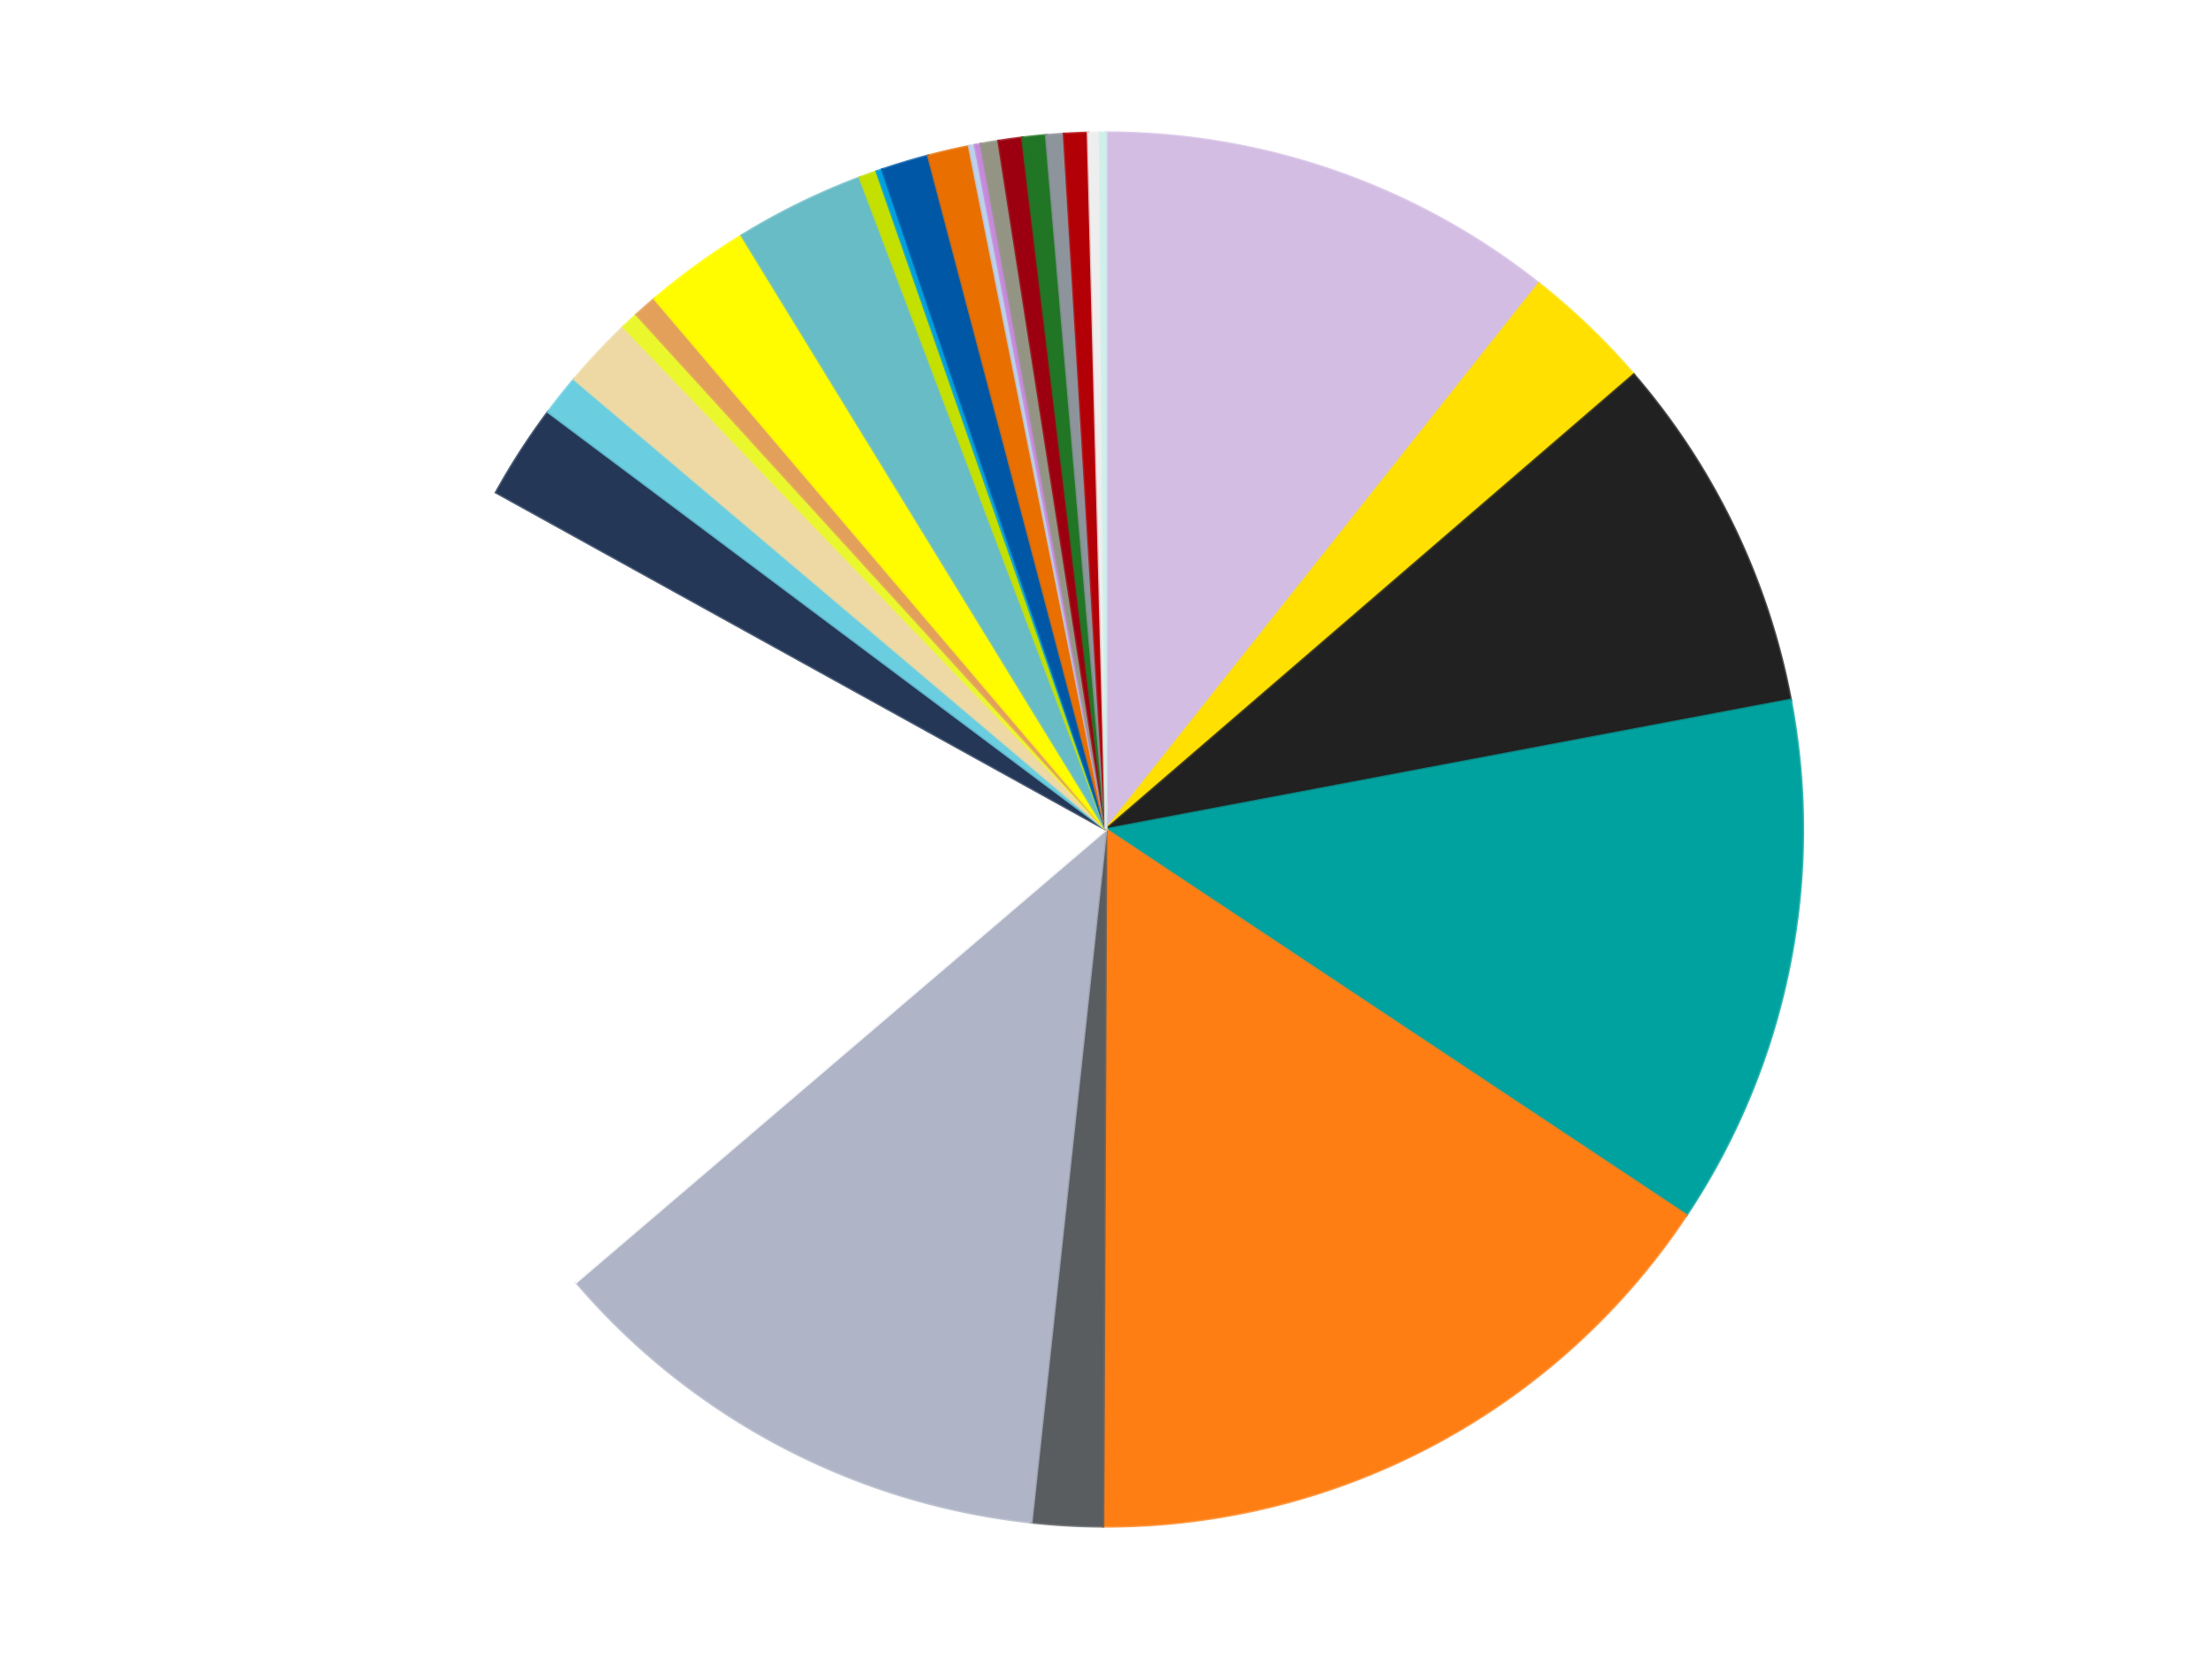 <?xml version='1.0' encoding='utf-8'?>
<svg xmlns="http://www.w3.org/2000/svg" xmlns:xlink="http://www.w3.org/1999/xlink" id="chart-e0813fa2-357c-4746-beef-e87df801e94a" class="pygal-chart" viewBox="0 0 800 600"><!--Generated with pygal 3.0.4 (lxml) ©Kozea 2012-2016 on 2024-07-06--><!--http://pygal.org--><!--http://github.com/Kozea/pygal--><defs><style type="text/css">#chart-e0813fa2-357c-4746-beef-e87df801e94a{-webkit-user-select:none;-webkit-font-smoothing:antialiased;font-family:Consolas,"Liberation Mono",Menlo,Courier,monospace}#chart-e0813fa2-357c-4746-beef-e87df801e94a .title{font-family:Consolas,"Liberation Mono",Menlo,Courier,monospace;font-size:16px}#chart-e0813fa2-357c-4746-beef-e87df801e94a .legends .legend text{font-family:Consolas,"Liberation Mono",Menlo,Courier,monospace;font-size:14px}#chart-e0813fa2-357c-4746-beef-e87df801e94a .axis text{font-family:Consolas,"Liberation Mono",Menlo,Courier,monospace;font-size:10px}#chart-e0813fa2-357c-4746-beef-e87df801e94a .axis text.major{font-family:Consolas,"Liberation Mono",Menlo,Courier,monospace;font-size:10px}#chart-e0813fa2-357c-4746-beef-e87df801e94a .text-overlay text.value{font-family:Consolas,"Liberation Mono",Menlo,Courier,monospace;font-size:16px}#chart-e0813fa2-357c-4746-beef-e87df801e94a .text-overlay text.label{font-family:Consolas,"Liberation Mono",Menlo,Courier,monospace;font-size:10px}#chart-e0813fa2-357c-4746-beef-e87df801e94a .tooltip{font-family:Consolas,"Liberation Mono",Menlo,Courier,monospace;font-size:14px}#chart-e0813fa2-357c-4746-beef-e87df801e94a text.no_data{font-family:Consolas,"Liberation Mono",Menlo,Courier,monospace;font-size:64px}
#chart-e0813fa2-357c-4746-beef-e87df801e94a{background-color:transparent}#chart-e0813fa2-357c-4746-beef-e87df801e94a path,#chart-e0813fa2-357c-4746-beef-e87df801e94a line,#chart-e0813fa2-357c-4746-beef-e87df801e94a rect,#chart-e0813fa2-357c-4746-beef-e87df801e94a circle{-webkit-transition:150ms;-moz-transition:150ms;transition:150ms}#chart-e0813fa2-357c-4746-beef-e87df801e94a .graph &gt; .background{fill:transparent}#chart-e0813fa2-357c-4746-beef-e87df801e94a .plot &gt; .background{fill:transparent}#chart-e0813fa2-357c-4746-beef-e87df801e94a .graph{fill:rgba(0,0,0,.87)}#chart-e0813fa2-357c-4746-beef-e87df801e94a text.no_data{fill:rgba(0,0,0,1)}#chart-e0813fa2-357c-4746-beef-e87df801e94a .title{fill:rgba(0,0,0,1)}#chart-e0813fa2-357c-4746-beef-e87df801e94a .legends .legend text{fill:rgba(0,0,0,.87)}#chart-e0813fa2-357c-4746-beef-e87df801e94a .legends .legend:hover text{fill:rgba(0,0,0,1)}#chart-e0813fa2-357c-4746-beef-e87df801e94a .axis .line{stroke:rgba(0,0,0,1)}#chart-e0813fa2-357c-4746-beef-e87df801e94a .axis .guide.line{stroke:rgba(0,0,0,.54)}#chart-e0813fa2-357c-4746-beef-e87df801e94a .axis .major.line{stroke:rgba(0,0,0,.87)}#chart-e0813fa2-357c-4746-beef-e87df801e94a .axis text.major{fill:rgba(0,0,0,1)}#chart-e0813fa2-357c-4746-beef-e87df801e94a .axis.y .guides:hover .guide.line,#chart-e0813fa2-357c-4746-beef-e87df801e94a .line-graph .axis.x .guides:hover .guide.line,#chart-e0813fa2-357c-4746-beef-e87df801e94a .stackedline-graph .axis.x .guides:hover .guide.line,#chart-e0813fa2-357c-4746-beef-e87df801e94a .xy-graph .axis.x .guides:hover .guide.line{stroke:rgba(0,0,0,1)}#chart-e0813fa2-357c-4746-beef-e87df801e94a .axis .guides:hover text{fill:rgba(0,0,0,1)}#chart-e0813fa2-357c-4746-beef-e87df801e94a .reactive{fill-opacity:1.0;stroke-opacity:.8;stroke-width:1}#chart-e0813fa2-357c-4746-beef-e87df801e94a .ci{stroke:rgba(0,0,0,.87)}#chart-e0813fa2-357c-4746-beef-e87df801e94a .reactive.active,#chart-e0813fa2-357c-4746-beef-e87df801e94a .active .reactive{fill-opacity:0.6;stroke-opacity:.9;stroke-width:4}#chart-e0813fa2-357c-4746-beef-e87df801e94a .ci .reactive.active{stroke-width:1.5}#chart-e0813fa2-357c-4746-beef-e87df801e94a .series text{fill:rgba(0,0,0,1)}#chart-e0813fa2-357c-4746-beef-e87df801e94a .tooltip rect{fill:transparent;stroke:rgba(0,0,0,1);-webkit-transition:opacity 150ms;-moz-transition:opacity 150ms;transition:opacity 150ms}#chart-e0813fa2-357c-4746-beef-e87df801e94a .tooltip .label{fill:rgba(0,0,0,.87)}#chart-e0813fa2-357c-4746-beef-e87df801e94a .tooltip .label{fill:rgba(0,0,0,.87)}#chart-e0813fa2-357c-4746-beef-e87df801e94a .tooltip .legend{font-size:.8em;fill:rgba(0,0,0,.54)}#chart-e0813fa2-357c-4746-beef-e87df801e94a .tooltip .x_label{font-size:.6em;fill:rgba(0,0,0,1)}#chart-e0813fa2-357c-4746-beef-e87df801e94a .tooltip .xlink{font-size:.5em;text-decoration:underline}#chart-e0813fa2-357c-4746-beef-e87df801e94a .tooltip .value{font-size:1.5em}#chart-e0813fa2-357c-4746-beef-e87df801e94a .bound{font-size:.5em}#chart-e0813fa2-357c-4746-beef-e87df801e94a .max-value{font-size:.75em;fill:rgba(0,0,0,.54)}#chart-e0813fa2-357c-4746-beef-e87df801e94a .map-element{fill:transparent;stroke:rgba(0,0,0,.54) !important}#chart-e0813fa2-357c-4746-beef-e87df801e94a .map-element .reactive{fill-opacity:inherit;stroke-opacity:inherit}#chart-e0813fa2-357c-4746-beef-e87df801e94a .color-0,#chart-e0813fa2-357c-4746-beef-e87df801e94a .color-0 a:visited{stroke:#f44336;fill:#f44336}#chart-e0813fa2-357c-4746-beef-e87df801e94a .color-1,#chart-e0813fa2-357c-4746-beef-e87df801e94a .color-1 a:visited{stroke:#3f51b5;fill:#3f51b5}#chart-e0813fa2-357c-4746-beef-e87df801e94a .color-2,#chart-e0813fa2-357c-4746-beef-e87df801e94a .color-2 a:visited{stroke:#009688;fill:#009688}#chart-e0813fa2-357c-4746-beef-e87df801e94a .color-3,#chart-e0813fa2-357c-4746-beef-e87df801e94a .color-3 a:visited{stroke:#ffc107;fill:#ffc107}#chart-e0813fa2-357c-4746-beef-e87df801e94a .color-4,#chart-e0813fa2-357c-4746-beef-e87df801e94a .color-4 a:visited{stroke:#ff5722;fill:#ff5722}#chart-e0813fa2-357c-4746-beef-e87df801e94a .color-5,#chart-e0813fa2-357c-4746-beef-e87df801e94a .color-5 a:visited{stroke:#9c27b0;fill:#9c27b0}#chart-e0813fa2-357c-4746-beef-e87df801e94a .color-6,#chart-e0813fa2-357c-4746-beef-e87df801e94a .color-6 a:visited{stroke:#03a9f4;fill:#03a9f4}#chart-e0813fa2-357c-4746-beef-e87df801e94a .color-7,#chart-e0813fa2-357c-4746-beef-e87df801e94a .color-7 a:visited{stroke:#8bc34a;fill:#8bc34a}#chart-e0813fa2-357c-4746-beef-e87df801e94a .color-8,#chart-e0813fa2-357c-4746-beef-e87df801e94a .color-8 a:visited{stroke:#ff9800;fill:#ff9800}#chart-e0813fa2-357c-4746-beef-e87df801e94a .color-9,#chart-e0813fa2-357c-4746-beef-e87df801e94a .color-9 a:visited{stroke:#e91e63;fill:#e91e63}#chart-e0813fa2-357c-4746-beef-e87df801e94a .color-10,#chart-e0813fa2-357c-4746-beef-e87df801e94a .color-10 a:visited{stroke:#2196f3;fill:#2196f3}#chart-e0813fa2-357c-4746-beef-e87df801e94a .color-11,#chart-e0813fa2-357c-4746-beef-e87df801e94a .color-11 a:visited{stroke:#4caf50;fill:#4caf50}#chart-e0813fa2-357c-4746-beef-e87df801e94a .color-12,#chart-e0813fa2-357c-4746-beef-e87df801e94a .color-12 a:visited{stroke:#ffeb3b;fill:#ffeb3b}#chart-e0813fa2-357c-4746-beef-e87df801e94a .color-13,#chart-e0813fa2-357c-4746-beef-e87df801e94a .color-13 a:visited{stroke:#673ab7;fill:#673ab7}#chart-e0813fa2-357c-4746-beef-e87df801e94a .color-14,#chart-e0813fa2-357c-4746-beef-e87df801e94a .color-14 a:visited{stroke:#00bcd4;fill:#00bcd4}#chart-e0813fa2-357c-4746-beef-e87df801e94a .color-15,#chart-e0813fa2-357c-4746-beef-e87df801e94a .color-15 a:visited{stroke:#cddc39;fill:#cddc39}#chart-e0813fa2-357c-4746-beef-e87df801e94a .color-16,#chart-e0813fa2-357c-4746-beef-e87df801e94a .color-16 a:visited{stroke:#9e9e9e;fill:#9e9e9e}#chart-e0813fa2-357c-4746-beef-e87df801e94a .color-17,#chart-e0813fa2-357c-4746-beef-e87df801e94a .color-17 a:visited{stroke:#607d8b;fill:#607d8b}#chart-e0813fa2-357c-4746-beef-e87df801e94a .color-18,#chart-e0813fa2-357c-4746-beef-e87df801e94a .color-18 a:visited{stroke:#7b0f07;fill:#7b0f07}#chart-e0813fa2-357c-4746-beef-e87df801e94a .color-19,#chart-e0813fa2-357c-4746-beef-e87df801e94a .color-19 a:visited{stroke:#141938;fill:#141938}#chart-e0813fa2-357c-4746-beef-e87df801e94a .color-20,#chart-e0813fa2-357c-4746-beef-e87df801e94a .color-20 a:visited{stroke:#000000;fill:#000000}#chart-e0813fa2-357c-4746-beef-e87df801e94a .color-21,#chart-e0813fa2-357c-4746-beef-e87df801e94a .color-21 a:visited{stroke:#5e4600;fill:#5e4600}#chart-e0813fa2-357c-4746-beef-e87df801e94a .color-22,#chart-e0813fa2-357c-4746-beef-e87df801e94a .color-22 a:visited{stroke:#791d00;fill:#791d00}#chart-e0813fa2-357c-4746-beef-e87df801e94a .color-23,#chart-e0813fa2-357c-4746-beef-e87df801e94a .color-23 a:visited{stroke:#220826;fill:#220826}#chart-e0813fa2-357c-4746-beef-e87df801e94a .color-24,#chart-e0813fa2-357c-4746-beef-e87df801e94a .color-24 a:visited{stroke:#01364e;fill:#01364e}#chart-e0813fa2-357c-4746-beef-e87df801e94a .color-25,#chart-e0813fa2-357c-4746-beef-e87df801e94a .color-25 a:visited{stroke:#344c19;fill:#344c19}#chart-e0813fa2-357c-4746-beef-e87df801e94a .color-26,#chart-e0813fa2-357c-4746-beef-e87df801e94a .color-26 a:visited{stroke:#573400;fill:#573400}#chart-e0813fa2-357c-4746-beef-e87df801e94a .color-27,#chart-e0813fa2-357c-4746-beef-e87df801e94a .color-27 a:visited{stroke:#560823;fill:#560823}#chart-e0813fa2-357c-4746-beef-e87df801e94a .text-overlay .color-0 text{fill:black}#chart-e0813fa2-357c-4746-beef-e87df801e94a .text-overlay .color-1 text{fill:black}#chart-e0813fa2-357c-4746-beef-e87df801e94a .text-overlay .color-2 text{fill:black}#chart-e0813fa2-357c-4746-beef-e87df801e94a .text-overlay .color-3 text{fill:black}#chart-e0813fa2-357c-4746-beef-e87df801e94a .text-overlay .color-4 text{fill:black}#chart-e0813fa2-357c-4746-beef-e87df801e94a .text-overlay .color-5 text{fill:black}#chart-e0813fa2-357c-4746-beef-e87df801e94a .text-overlay .color-6 text{fill:black}#chart-e0813fa2-357c-4746-beef-e87df801e94a .text-overlay .color-7 text{fill:black}#chart-e0813fa2-357c-4746-beef-e87df801e94a .text-overlay .color-8 text{fill:black}#chart-e0813fa2-357c-4746-beef-e87df801e94a .text-overlay .color-9 text{fill:black}#chart-e0813fa2-357c-4746-beef-e87df801e94a .text-overlay .color-10 text{fill:black}#chart-e0813fa2-357c-4746-beef-e87df801e94a .text-overlay .color-11 text{fill:black}#chart-e0813fa2-357c-4746-beef-e87df801e94a .text-overlay .color-12 text{fill:black}#chart-e0813fa2-357c-4746-beef-e87df801e94a .text-overlay .color-13 text{fill:black}#chart-e0813fa2-357c-4746-beef-e87df801e94a .text-overlay .color-14 text{fill:black}#chart-e0813fa2-357c-4746-beef-e87df801e94a .text-overlay .color-15 text{fill:black}#chart-e0813fa2-357c-4746-beef-e87df801e94a .text-overlay .color-16 text{fill:black}#chart-e0813fa2-357c-4746-beef-e87df801e94a .text-overlay .color-17 text{fill:black}#chart-e0813fa2-357c-4746-beef-e87df801e94a .text-overlay .color-18 text{fill:black}#chart-e0813fa2-357c-4746-beef-e87df801e94a .text-overlay .color-19 text{fill:white}#chart-e0813fa2-357c-4746-beef-e87df801e94a .text-overlay .color-20 text{fill:white}#chart-e0813fa2-357c-4746-beef-e87df801e94a .text-overlay .color-21 text{fill:black}#chart-e0813fa2-357c-4746-beef-e87df801e94a .text-overlay .color-22 text{fill:black}#chart-e0813fa2-357c-4746-beef-e87df801e94a .text-overlay .color-23 text{fill:white}#chart-e0813fa2-357c-4746-beef-e87df801e94a .text-overlay .color-24 text{fill:white}#chart-e0813fa2-357c-4746-beef-e87df801e94a .text-overlay .color-25 text{fill:black}#chart-e0813fa2-357c-4746-beef-e87df801e94a .text-overlay .color-26 text{fill:white}#chart-e0813fa2-357c-4746-beef-e87df801e94a .text-overlay .color-27 text{fill:black}
#chart-e0813fa2-357c-4746-beef-e87df801e94a text.no_data{text-anchor:middle}#chart-e0813fa2-357c-4746-beef-e87df801e94a .guide.line{fill:none}#chart-e0813fa2-357c-4746-beef-e87df801e94a .centered{text-anchor:middle}#chart-e0813fa2-357c-4746-beef-e87df801e94a .title{text-anchor:middle}#chart-e0813fa2-357c-4746-beef-e87df801e94a .legends .legend text{fill-opacity:1}#chart-e0813fa2-357c-4746-beef-e87df801e94a .axis.x text{text-anchor:middle}#chart-e0813fa2-357c-4746-beef-e87df801e94a .axis.x:not(.web) text[transform]{text-anchor:start}#chart-e0813fa2-357c-4746-beef-e87df801e94a .axis.x:not(.web) text[transform].backwards{text-anchor:end}#chart-e0813fa2-357c-4746-beef-e87df801e94a .axis.y text{text-anchor:end}#chart-e0813fa2-357c-4746-beef-e87df801e94a .axis.y text[transform].backwards{text-anchor:start}#chart-e0813fa2-357c-4746-beef-e87df801e94a .axis.y2 text{text-anchor:start}#chart-e0813fa2-357c-4746-beef-e87df801e94a .axis.y2 text[transform].backwards{text-anchor:end}#chart-e0813fa2-357c-4746-beef-e87df801e94a .axis .guide.line{stroke-dasharray:4,4;stroke:black}#chart-e0813fa2-357c-4746-beef-e87df801e94a .axis .major.guide.line{stroke-dasharray:6,6;stroke:black}#chart-e0813fa2-357c-4746-beef-e87df801e94a .horizontal .axis.y .guide.line,#chart-e0813fa2-357c-4746-beef-e87df801e94a .horizontal .axis.y2 .guide.line,#chart-e0813fa2-357c-4746-beef-e87df801e94a .vertical .axis.x .guide.line{opacity:0}#chart-e0813fa2-357c-4746-beef-e87df801e94a .horizontal .axis.always_show .guide.line,#chart-e0813fa2-357c-4746-beef-e87df801e94a .vertical .axis.always_show .guide.line{opacity:1 !important}#chart-e0813fa2-357c-4746-beef-e87df801e94a .axis.y .guides:hover .guide.line,#chart-e0813fa2-357c-4746-beef-e87df801e94a .axis.y2 .guides:hover .guide.line,#chart-e0813fa2-357c-4746-beef-e87df801e94a .axis.x .guides:hover .guide.line{opacity:1}#chart-e0813fa2-357c-4746-beef-e87df801e94a .axis .guides:hover text{opacity:1}#chart-e0813fa2-357c-4746-beef-e87df801e94a .nofill{fill:none}#chart-e0813fa2-357c-4746-beef-e87df801e94a .subtle-fill{fill-opacity:.2}#chart-e0813fa2-357c-4746-beef-e87df801e94a .dot{stroke-width:1px;fill-opacity:1;stroke-opacity:1}#chart-e0813fa2-357c-4746-beef-e87df801e94a .dot.active{stroke-width:5px}#chart-e0813fa2-357c-4746-beef-e87df801e94a .dot.negative{fill:transparent}#chart-e0813fa2-357c-4746-beef-e87df801e94a text,#chart-e0813fa2-357c-4746-beef-e87df801e94a tspan{stroke:none !important}#chart-e0813fa2-357c-4746-beef-e87df801e94a .series text.active{opacity:1}#chart-e0813fa2-357c-4746-beef-e87df801e94a .tooltip rect{fill-opacity:.95;stroke-width:.5}#chart-e0813fa2-357c-4746-beef-e87df801e94a .tooltip text{fill-opacity:1}#chart-e0813fa2-357c-4746-beef-e87df801e94a .showable{visibility:hidden}#chart-e0813fa2-357c-4746-beef-e87df801e94a .showable.shown{visibility:visible}#chart-e0813fa2-357c-4746-beef-e87df801e94a .gauge-background{fill:rgba(229,229,229,1);stroke:none}#chart-e0813fa2-357c-4746-beef-e87df801e94a .bg-lines{stroke:transparent;stroke-width:2px}</style><script type="text/javascript">window.pygal = window.pygal || {};window.pygal.config = window.pygal.config || {};window.pygal.config['e0813fa2-357c-4746-beef-e87df801e94a'] = {"allow_interruptions": false, "box_mode": "extremes", "classes": ["pygal-chart"], "css": ["file://style.css", "file://graph.css"], "defs": [], "disable_xml_declaration": false, "dots_size": 2.5, "dynamic_print_values": false, "explicit_size": false, "fill": false, "force_uri_protocol": "https", "formatter": null, "half_pie": false, "height": 600, "include_x_axis": false, "inner_radius": 0, "interpolate": null, "interpolation_parameters": {}, "interpolation_precision": 250, "inverse_y_axis": false, "js": ["//kozea.github.io/pygal.js/2.0.x/pygal-tooltips.min.js"], "legend_at_bottom": false, "legend_at_bottom_columns": null, "legend_box_size": 12, "logarithmic": false, "margin": 20, "margin_bottom": null, "margin_left": null, "margin_right": null, "margin_top": null, "max_scale": 16, "min_scale": 4, "missing_value_fill_truncation": "x", "no_data_text": "No data", "no_prefix": false, "order_min": null, "pretty_print": false, "print_labels": false, "print_values": false, "print_values_position": "center", "print_zeroes": true, "range": null, "rounded_bars": null, "secondary_range": null, "show_dots": true, "show_legend": false, "show_minor_x_labels": true, "show_minor_y_labels": true, "show_only_major_dots": false, "show_x_guides": false, "show_x_labels": true, "show_y_guides": true, "show_y_labels": true, "spacing": 10, "stack_from_top": false, "strict": false, "stroke": true, "stroke_style": null, "style": {"background": "transparent", "ci_colors": [], "colors": ["#F44336", "#3F51B5", "#009688", "#FFC107", "#FF5722", "#9C27B0", "#03A9F4", "#8BC34A", "#FF9800", "#E91E63", "#2196F3", "#4CAF50", "#FFEB3B", "#673AB7", "#00BCD4", "#CDDC39", "#9E9E9E", "#607D8B"], "dot_opacity": "1", "font_family": "Consolas, \"Liberation Mono\", Menlo, Courier, monospace", "foreground": "rgba(0, 0, 0, .87)", "foreground_strong": "rgba(0, 0, 0, 1)", "foreground_subtle": "rgba(0, 0, 0, .54)", "guide_stroke_color": "black", "guide_stroke_dasharray": "4,4", "label_font_family": "Consolas, \"Liberation Mono\", Menlo, Courier, monospace", "label_font_size": 10, "legend_font_family": "Consolas, \"Liberation Mono\", Menlo, Courier, monospace", "legend_font_size": 14, "major_guide_stroke_color": "black", "major_guide_stroke_dasharray": "6,6", "major_label_font_family": "Consolas, \"Liberation Mono\", Menlo, Courier, monospace", "major_label_font_size": 10, "no_data_font_family": "Consolas, \"Liberation Mono\", Menlo, Courier, monospace", "no_data_font_size": 64, "opacity": "1.0", "opacity_hover": "0.6", "plot_background": "transparent", "stroke_opacity": ".8", "stroke_opacity_hover": ".9", "stroke_width": "1", "stroke_width_hover": "4", "title_font_family": "Consolas, \"Liberation Mono\", Menlo, Courier, monospace", "title_font_size": 16, "tooltip_font_family": "Consolas, \"Liberation Mono\", Menlo, Courier, monospace", "tooltip_font_size": 14, "transition": "150ms", "value_background": "rgba(229, 229, 229, 1)", "value_colors": [], "value_font_family": "Consolas, \"Liberation Mono\", Menlo, Courier, monospace", "value_font_size": 16, "value_label_font_family": "Consolas, \"Liberation Mono\", Menlo, Courier, monospace", "value_label_font_size": 10}, "title": null, "tooltip_border_radius": 0, "tooltip_fancy_mode": true, "truncate_label": null, "truncate_legend": null, "width": 800, "x_label_rotation": 0, "x_labels": null, "x_labels_major": null, "x_labels_major_count": null, "x_labels_major_every": null, "x_title": null, "xrange": null, "y_label_rotation": 0, "y_labels": null, "y_labels_major": null, "y_labels_major_count": null, "y_labels_major_every": null, "y_title": null, "zero": 0, "legends": ["Lavender", "Yellow", "Black", "Dark Turquoise", "Orange", "Dark Bluish Gray", "Light Bluish Gray", "White", "Dark Blue", "Medium Azure", "Tan", "Trans-Yellow", "Medium Nougat", "Neon Yellow", "Trans-Light Blue", "Lime", "Dark Azure", "Blue", "Trans-Orange", "Bright Light Blue", "Medium Lavender", "Trans-Black", "Trans-Red", "Trans-Green", "Flat Silver", "Red", "Trans-Clear", "Light Aqua"]}</script><script type="text/javascript" xlink:href="https://kozea.github.io/pygal.js/2.0.x/pygal-tooltips.min.js"/></defs><title>Pygal</title><g class="graph pie-graph vertical"><rect x="0" y="0" width="800" height="600" class="background"/><g transform="translate(20, 20)" class="plot"><rect x="0" y="0" width="760" height="560" class="background"/><g class="series serie-0 color-0"><g class="slices"><g class="slice" style="fill: #D3BDE3; stroke: #D3BDE3"><path d="M380 28 A252 252 0 0 1 536.575 82.545 L380 280 A0 0 0 0 0 380 280 z" class="slice reactive tooltip-trigger"/><desc class="value">78</desc><desc class="x centered">421.4508341555052</desc><desc class="y centered">161.0133270159519</desc></g></g></g><g class="series serie-1 color-1"><g class="slices"><g class="slice" style="fill: #FFE001; stroke: #FFE001"><path d="M536.575 82.545 A252 252 0 0 1 570.9 115.497 L380 280 A0 0 0 0 0 380 280 z" class="slice reactive tooltip-trigger"/><desc class="value">22</desc><desc class="x centered">467.25823091983455</desc><desc class="y centered">189.1044493017352</desc></g></g></g><g class="series serie-2 color-2"><g class="slices"><g class="slice" style="fill: #212121; stroke: #212121"><path d="M570.9 115.497 A252 252 0 0 1 627.609 233.163 L380 280 A0 0 0 0 0 380 280 z" class="slice reactive tooltip-trigger"/><desc class="value">61</desc><desc class="x centered">493.5052898269605</desc><desc class="y centered">225.29580289138966</desc></g></g></g><g class="series serie-3 color-3"><g class="slices"><g class="slice" style="fill: #00A29F; stroke: #00A29F"><path d="M627.609 233.163 A252 252 0 0 1 589.868 419.497 L380 280 A0 0 0 0 0 380 280 z" class="slice reactive tooltip-trigger"/><desc class="value">90</desc><desc class="x centered">503.4923575546698</desc><desc class="y centered">305.0127492609186</desc></g></g></g><g class="series serie-4 color-4"><g class="slices"><g class="slice" style="fill: #FF7E14; stroke: #FF7E14"><path d="M589.868 419.497 A252 252 0 0 1 378.917 531.998 L380 280 A0 0 0 0 0 380 280 z" class="slice reactive tooltip-trigger"/><desc class="value">115</desc><desc class="x centered">439.2914951765172</desc><desc class="y centered">391.1778691994636</desc></g></g></g><g class="series serie-5 color-5"><g class="slices"><g class="slice" style="fill: #595D60; stroke: #595D60"><path d="M378.917 531.998 A252 252 0 0 1 352.977 530.547 L380 280 A0 0 0 0 0 380 280 z" class="slice reactive tooltip-trigger"/><desc class="value">12</desc><desc class="x centered">372.9640874326984</desc><desc class="y centered">405.80340191880856</desc></g></g></g><g class="series serie-6 color-6"><g class="slices"><g class="slice" style="fill: #AFB5C7; stroke: #AFB5C7"><path d="M352.977 530.547 A252 252 0 0 1 188.395 443.681 L380 280 A0 0 0 0 0 380 280 z" class="slice reactive tooltip-trigger"/><desc class="value">88</desc><desc class="x centered">321.18685607341894</desc><desc class="y centered">391.4316566397146</desc></g></g></g><g class="series serie-7 color-7"><g class="slices"><g class="slice" style="fill: #FFFFFF; stroke: #FFFFFF"><path d="M188.395 443.681 A252 252 0 0 1 159.453 158.086 L380 280 A0 0 0 0 0 380 280 z" class="slice reactive tooltip-trigger"/><desc class="value">141</desc><desc class="x centered">254.64205477961053</desc><desc class="y centered">292.7037620460176</desc></g></g></g><g class="series serie-8 color-8"><g class="slices"><g class="slice" style="fill: #243757; stroke: #243757"><path d="M159.453 158.086 A252 252 0 0 1 178.249 129.002 L380 280 A0 0 0 0 0 380 280 z" class="slice reactive tooltip-trigger"/><desc class="value">16</desc><desc class="x centered">274.17539107711536</desc><desc class="y centered">211.61029210240386</desc></g></g></g><g class="series serie-9 color-9"><g class="slices"><g class="slice" style="fill: #6ACEE0; stroke: #6ACEE0"><path d="M178.249 129.002 A252 252 0 0 1 187.694 117.143 L380 280 A0 0 0 0 0 380 280 z" class="slice reactive tooltip-trigger"/><desc class="value">7</desc><desc class="x centered">281.4410198799366</desc><desc class="y centered">201.50078065551895</desc></g></g></g><g class="series serie-10 color-10"><g class="slices"><g class="slice" style="fill: #EED9A4; stroke: #EED9A4"><path d="M187.694 117.143 A252 252 0 0 1 205.484 98.209 L380 280 A0 0 0 0 0 380 280 z" class="slice reactive tooltip-trigger"/><desc class="value">12</desc><desc class="x centered">288.1721971683056</desc><desc class="y centered">193.72338308033017</desc></g></g></g><g class="series serie-11 color-11"><g class="slices"><g class="slice" style="fill: #EBF72D; stroke: #EBF72D"><path d="M205.484 98.209 A252 252 0 0 1 210.229 93.77 L380 280 A0 0 0 0 0 380 280 z" class="slice reactive tooltip-trigger"/><desc class="value">3</desc><desc class="x centered">293.9209046568114</desc><desc class="y centered">187.98701534621193</desc></g></g></g><g class="series serie-12 color-12"><g class="slices"><g class="slice" style="fill: #E3A05B; stroke: #E3A05B"><path d="M210.229 93.77 A252 252 0 0 1 216.731 88.044 L380 280 A0 0 0 0 0 380 280 z" class="slice reactive tooltip-trigger"/><desc class="value">4</desc><desc class="x centered">296.727522596719</desc><desc class="y centered">185.4394664401683</desc></g></g></g><g class="series serie-13 color-13"><g class="slices"><g class="slice" style="fill: #FFFC00; stroke: #FFFC00"><path d="M216.731 88.044 A252 252 0 0 1 248.261 65.177 L380 280 A0 0 0 0 0 380 280 z" class="slice reactive tooltip-trigger"/><desc class="value">18</desc><desc class="x centered">306.0267030228141</desc><desc class="y centered">178.00023855750908</desc></g></g></g><g class="series serie-14 color-14"><g class="slices"><g class="slice" style="fill: #68BCC5; stroke: #68BCC5"><path d="M248.261 65.177 A252 252 0 0 1 290.99 44.243 L380 280 A0 0 0 0 0 380 280 z" class="slice reactive tooltip-trigger"/><desc class="value">22</desc><desc class="x centered">324.5652331756505</desc><desc class="y centered">166.8497166281498</desc></g></g></g><g class="series serie-15 color-15"><g class="slices"><g class="slice" style="fill: #C4E000; stroke: #C4E000"><path d="M290.99 44.243 A252 252 0 0 1 297.098 42.027 L380 280 A0 0 0 0 0 380 280 z" class="slice reactive tooltip-trigger"/><desc class="value">3</desc><desc class="x centered">337.0185591147571</desc><desc class="y centered">161.55762692588274</desc></g></g></g><g class="series serie-16 color-16"><g class="slices"><g class="slice" style="fill: #009FE0; stroke: #009FE0"><path d="M297.098 42.027 A252 252 0 0 1 299.147 41.323 L380 280 A0 0 0 0 0 380 280 z" class="slice reactive tooltip-trigger"/><desc class="value">1</desc><desc class="x centered">339.06091185138297</desc><desc class="y centered">160.83628462673812</desc></g></g></g><g class="series serie-17 color-17"><g class="slices"><g class="slice" style="fill: #0057A6; stroke: #0057A6"><path d="M299.147 41.323 A252 252 0 0 1 315.737 36.332 L380 280 A0 0 0 0 0 380 280 z" class="slice reactive tooltip-trigger"/><desc class="value">8</desc><desc class="x centered">343.69951347997994</desc><desc class="y centered">159.34232441154086</desc></g></g></g><g class="series serie-18 color-18"><g class="slices"><g class="slice" style="fill: #E96F01; stroke: #E96F01"><path d="M315.737 36.332 A252 252 0 0 1 330.505 32.908 L380 280 A0 0 0 0 0 380 280 z" class="slice reactive tooltip-trigger"/><desc class="value">7</desc><desc class="x centered">351.5477215750049</desc><desc class="y centered">157.25445893057233</desc></g></g></g><g class="series serie-19 color-19"><g class="slices"><g class="slice" style="fill: #BCD1ED; stroke: #BCD1ED"><path d="M330.505 32.908 A252 252 0 0 1 332.631 32.492 L380 280 A0 0 0 0 0 380 280 z" class="slice reactive tooltip-trigger"/><desc class="value">1</desc><desc class="x centered">355.7838580120846</desc><desc class="y centered">156.34896495693567</desc></g></g></g><g class="series serie-20 color-20"><g class="slices"><g class="slice" style="fill: #C689D9; stroke: #C689D9"><path d="M332.631 32.492 A252 252 0 0 1 334.76 32.094 L380 280 A0 0 0 0 0 380 280 z" class="slice reactive tooltip-trigger"/><desc class="value">1</desc><desc class="x centered">356.84756075511194</desc><desc class="y centered">156.14538943982842</desc></g></g></g><g class="series serie-21 color-21"><g class="slices"><g class="slice" style="fill: #939484; stroke: #939484"><path d="M334.76 32.094 A252 252 0 0 1 341.167 31.01 L380 280 A0 0 0 0 0 380 280 z" class="slice reactive tooltip-trigger"/><desc class="value">3</desc><desc class="x centered">358.98001898181207</desc><desc class="y centered">155.76570361613096</desc></g></g></g><g class="series serie-22 color-22"><g class="slices"><g class="slice" style="fill: #9C0010; stroke: #9C0010"><path d="M341.167 31.01 A252 252 0 0 1 349.749 29.822 L380 280 A0 0 0 0 0 380 280 z" class="slice reactive tooltip-trigger"/><desc class="value">4</desc><desc class="x centered">362.7263875237355</desc><desc class="y centered">155.18965462743148</desc></g></g></g><g class="series serie-23 color-23"><g class="slices"><g class="slice" style="fill: #217625; stroke: #217625"><path d="M349.749 29.822 A252 252 0 0 1 358.366 28.93 L380 280 A0 0 0 0 0 380 280 z" class="slice reactive tooltip-trigger"/><desc class="value">4</desc><desc class="x centered">367.02689430369753</desc><desc class="y centered">154.66964243012563</desc></g></g></g><g class="series serie-24 color-24"><g class="slices"><g class="slice" style="fill: #8D949C; stroke: #8D949C"><path d="M358.366 28.93 A252 252 0 0 1 364.847 28.456 L380 280 A0 0 0 0 0 380 280 z" class="slice reactive tooltip-trigger"/><desc class="value">3</desc><desc class="x centered">370.80259035272536</desc><desc class="y centered">154.33613225839252</desc></g></g></g><g class="series serie-25 color-25"><g class="slices"><g class="slice" style="fill: #B30006; stroke: #B30006"><path d="M364.847 28.456 A252 252 0 0 1 373.503 28.084 L380 280 A0 0 0 0 0 380 280 z" class="slice reactive tooltip-trigger"/><desc class="value">4</desc><desc class="x centered">374.5866096691545</desc><desc class="y centered">154.11634258123135</desc></g></g></g><g class="series serie-26 color-26"><g class="slices"><g class="slice" style="fill: #EEEEEE; stroke: #EEEEEE"><path d="M373.503 28.084 A252 252 0 0 1 377.834 28.009 L380 280 A0 0 0 0 0 380 280 z" class="slice reactive tooltip-trigger"/><desc class="value">2</desc><desc class="x centered">377.8340838399276</desc><desc class="y centered">154.0186172198942</desc></g></g></g><g class="series serie-27 color-27"><g class="slices"><g class="slice" style="fill: #CFEFEA; stroke: #CFEFEA"><path d="M377.834 28.009 A252 252 0 0 1 380 28 L380 280 A0 0 0 0 0 380 280 z" class="slice reactive tooltip-trigger"/><desc class="value">1</desc><desc class="x centered">379.45849595645774</desc><desc class="y centered">154.00116360310773</desc></g></g></g></g><g class="titles"/><g transform="translate(20, 20)" class="plot overlay"><g class="series serie-0 color-0"/><g class="series serie-1 color-1"/><g class="series serie-2 color-2"/><g class="series serie-3 color-3"/><g class="series serie-4 color-4"/><g class="series serie-5 color-5"/><g class="series serie-6 color-6"/><g class="series serie-7 color-7"/><g class="series serie-8 color-8"/><g class="series serie-9 color-9"/><g class="series serie-10 color-10"/><g class="series serie-11 color-11"/><g class="series serie-12 color-12"/><g class="series serie-13 color-13"/><g class="series serie-14 color-14"/><g class="series serie-15 color-15"/><g class="series serie-16 color-16"/><g class="series serie-17 color-17"/><g class="series serie-18 color-18"/><g class="series serie-19 color-19"/><g class="series serie-20 color-20"/><g class="series serie-21 color-21"/><g class="series serie-22 color-22"/><g class="series serie-23 color-23"/><g class="series serie-24 color-24"/><g class="series serie-25 color-25"/><g class="series serie-26 color-26"/><g class="series serie-27 color-27"/></g><g transform="translate(20, 20)" class="plot text-overlay"><g class="series serie-0 color-0"/><g class="series serie-1 color-1"/><g class="series serie-2 color-2"/><g class="series serie-3 color-3"/><g class="series serie-4 color-4"/><g class="series serie-5 color-5"/><g class="series serie-6 color-6"/><g class="series serie-7 color-7"/><g class="series serie-8 color-8"/><g class="series serie-9 color-9"/><g class="series serie-10 color-10"/><g class="series serie-11 color-11"/><g class="series serie-12 color-12"/><g class="series serie-13 color-13"/><g class="series serie-14 color-14"/><g class="series serie-15 color-15"/><g class="series serie-16 color-16"/><g class="series serie-17 color-17"/><g class="series serie-18 color-18"/><g class="series serie-19 color-19"/><g class="series serie-20 color-20"/><g class="series serie-21 color-21"/><g class="series serie-22 color-22"/><g class="series serie-23 color-23"/><g class="series serie-24 color-24"/><g class="series serie-25 color-25"/><g class="series serie-26 color-26"/><g class="series serie-27 color-27"/></g><g transform="translate(20, 20)" class="plot tooltip-overlay"><g transform="translate(0 0)" style="opacity: 0" class="tooltip"><rect rx="0" ry="0" width="0" height="0" class="tooltip-box"/><g class="text"/></g></g></g></svg>